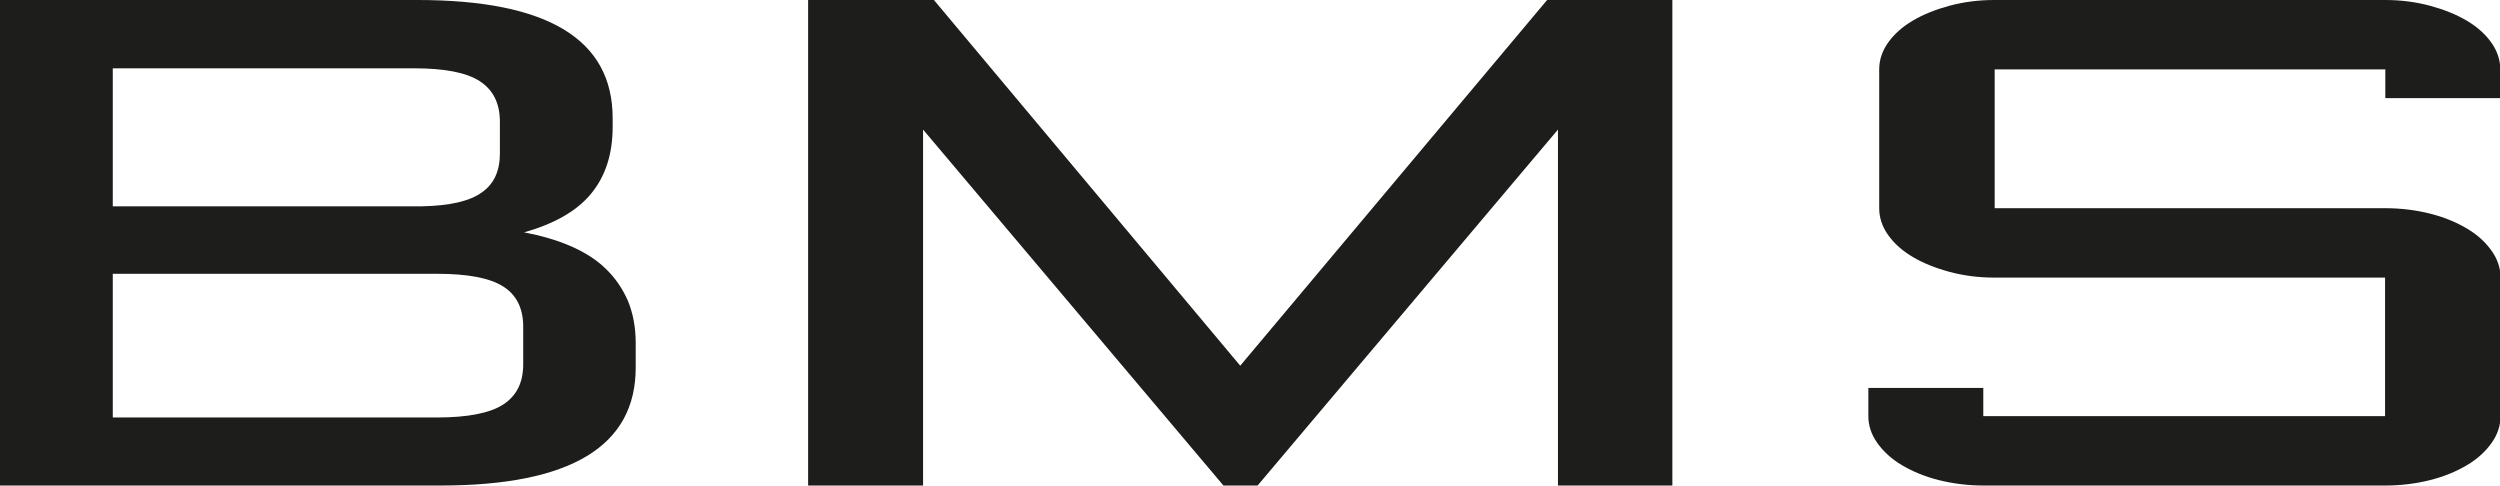 <?xml version="1.0" encoding="UTF-8"?> <svg xmlns="http://www.w3.org/2000/svg" id="Capa_2" data-name="Capa 2" viewBox="0 0 92.22 17.91"><defs><style> .cls-1 { fill: #1d1d1b; stroke-width: 0px; } </style></defs><g id="Capa_1-2" data-name="Capa 1"><g><path class="cls-1" d="m19.33,8.57c.62.12,1.19.28,1.7.5.51.22.95.49,1.3.83.36.34.63.74.83,1.19.19.46.29.98.29,1.57v.9c0,2.9-2.4,4.35-7.2,4.35H0V0h15.4c4.8,0,7.2,1.45,7.2,4.36v.32c0,1.01-.27,1.83-.8,2.47-.53.64-1.36,1.11-2.47,1.42ZM4.16,2.51v5.1h11.41c1.02-.02,1.76-.19,2.2-.51.45-.31.67-.79.67-1.44v-1.17c0-.68-.25-1.18-.75-1.5-.5-.32-1.3-.47-2.42-.47H4.16Zm0,7.59v5.3h11.97c1.12,0,1.93-.16,2.42-.47.5-.32.75-.81.75-1.49v-1.39c0-.68-.25-1.18-.75-1.49-.5-.31-1.3-.46-2.42-.46H4.16Z"></path><path class="cls-1" d="m45.13,17.91l-11.08-13.13v13.13h-4.24V0h4.64l11.3,13.49L57.07,0h4.62v17.91h-4.22V4.78l-11.08,13.13h-1.26Z"></path><path class="cls-1" d="m73.57,10.24c-.58,0-1.13-.07-1.65-.21-.52-.14-.97-.32-1.36-.55-.39-.23-.69-.5-.91-.81-.22-.31-.33-.64-.33-.99V2.56c0-.35.11-.68.33-.99s.52-.58.91-.81c.39-.23.84-.41,1.36-.55.52-.14,1.07-.21,1.65-.21h14.41c.58,0,1.13.07,1.65.21.52.14.97.32,1.36.55.39.23.69.5.91.81s.33.64.33.99v1.06h-4.24v-1.06h-14.41v5.12h14.41c.58,0,1.13.07,1.65.2.52.13.97.32,1.36.55.39.23.69.51.91.82s.33.64.33.99v5.11c0,.35-.11.68-.33.99s-.52.59-.91.82c-.39.23-.84.42-1.36.55-.52.13-1.07.2-1.65.2h-14.82c-.58,0-1.13-.07-1.65-.2-.52-.13-.97-.32-1.36-.55-.39-.23-.69-.51-.91-.82s-.33-.64-.33-.99v-1.04h4.24v1.04h14.82v-5.11h-14.41Z"></path></g></g></svg> 